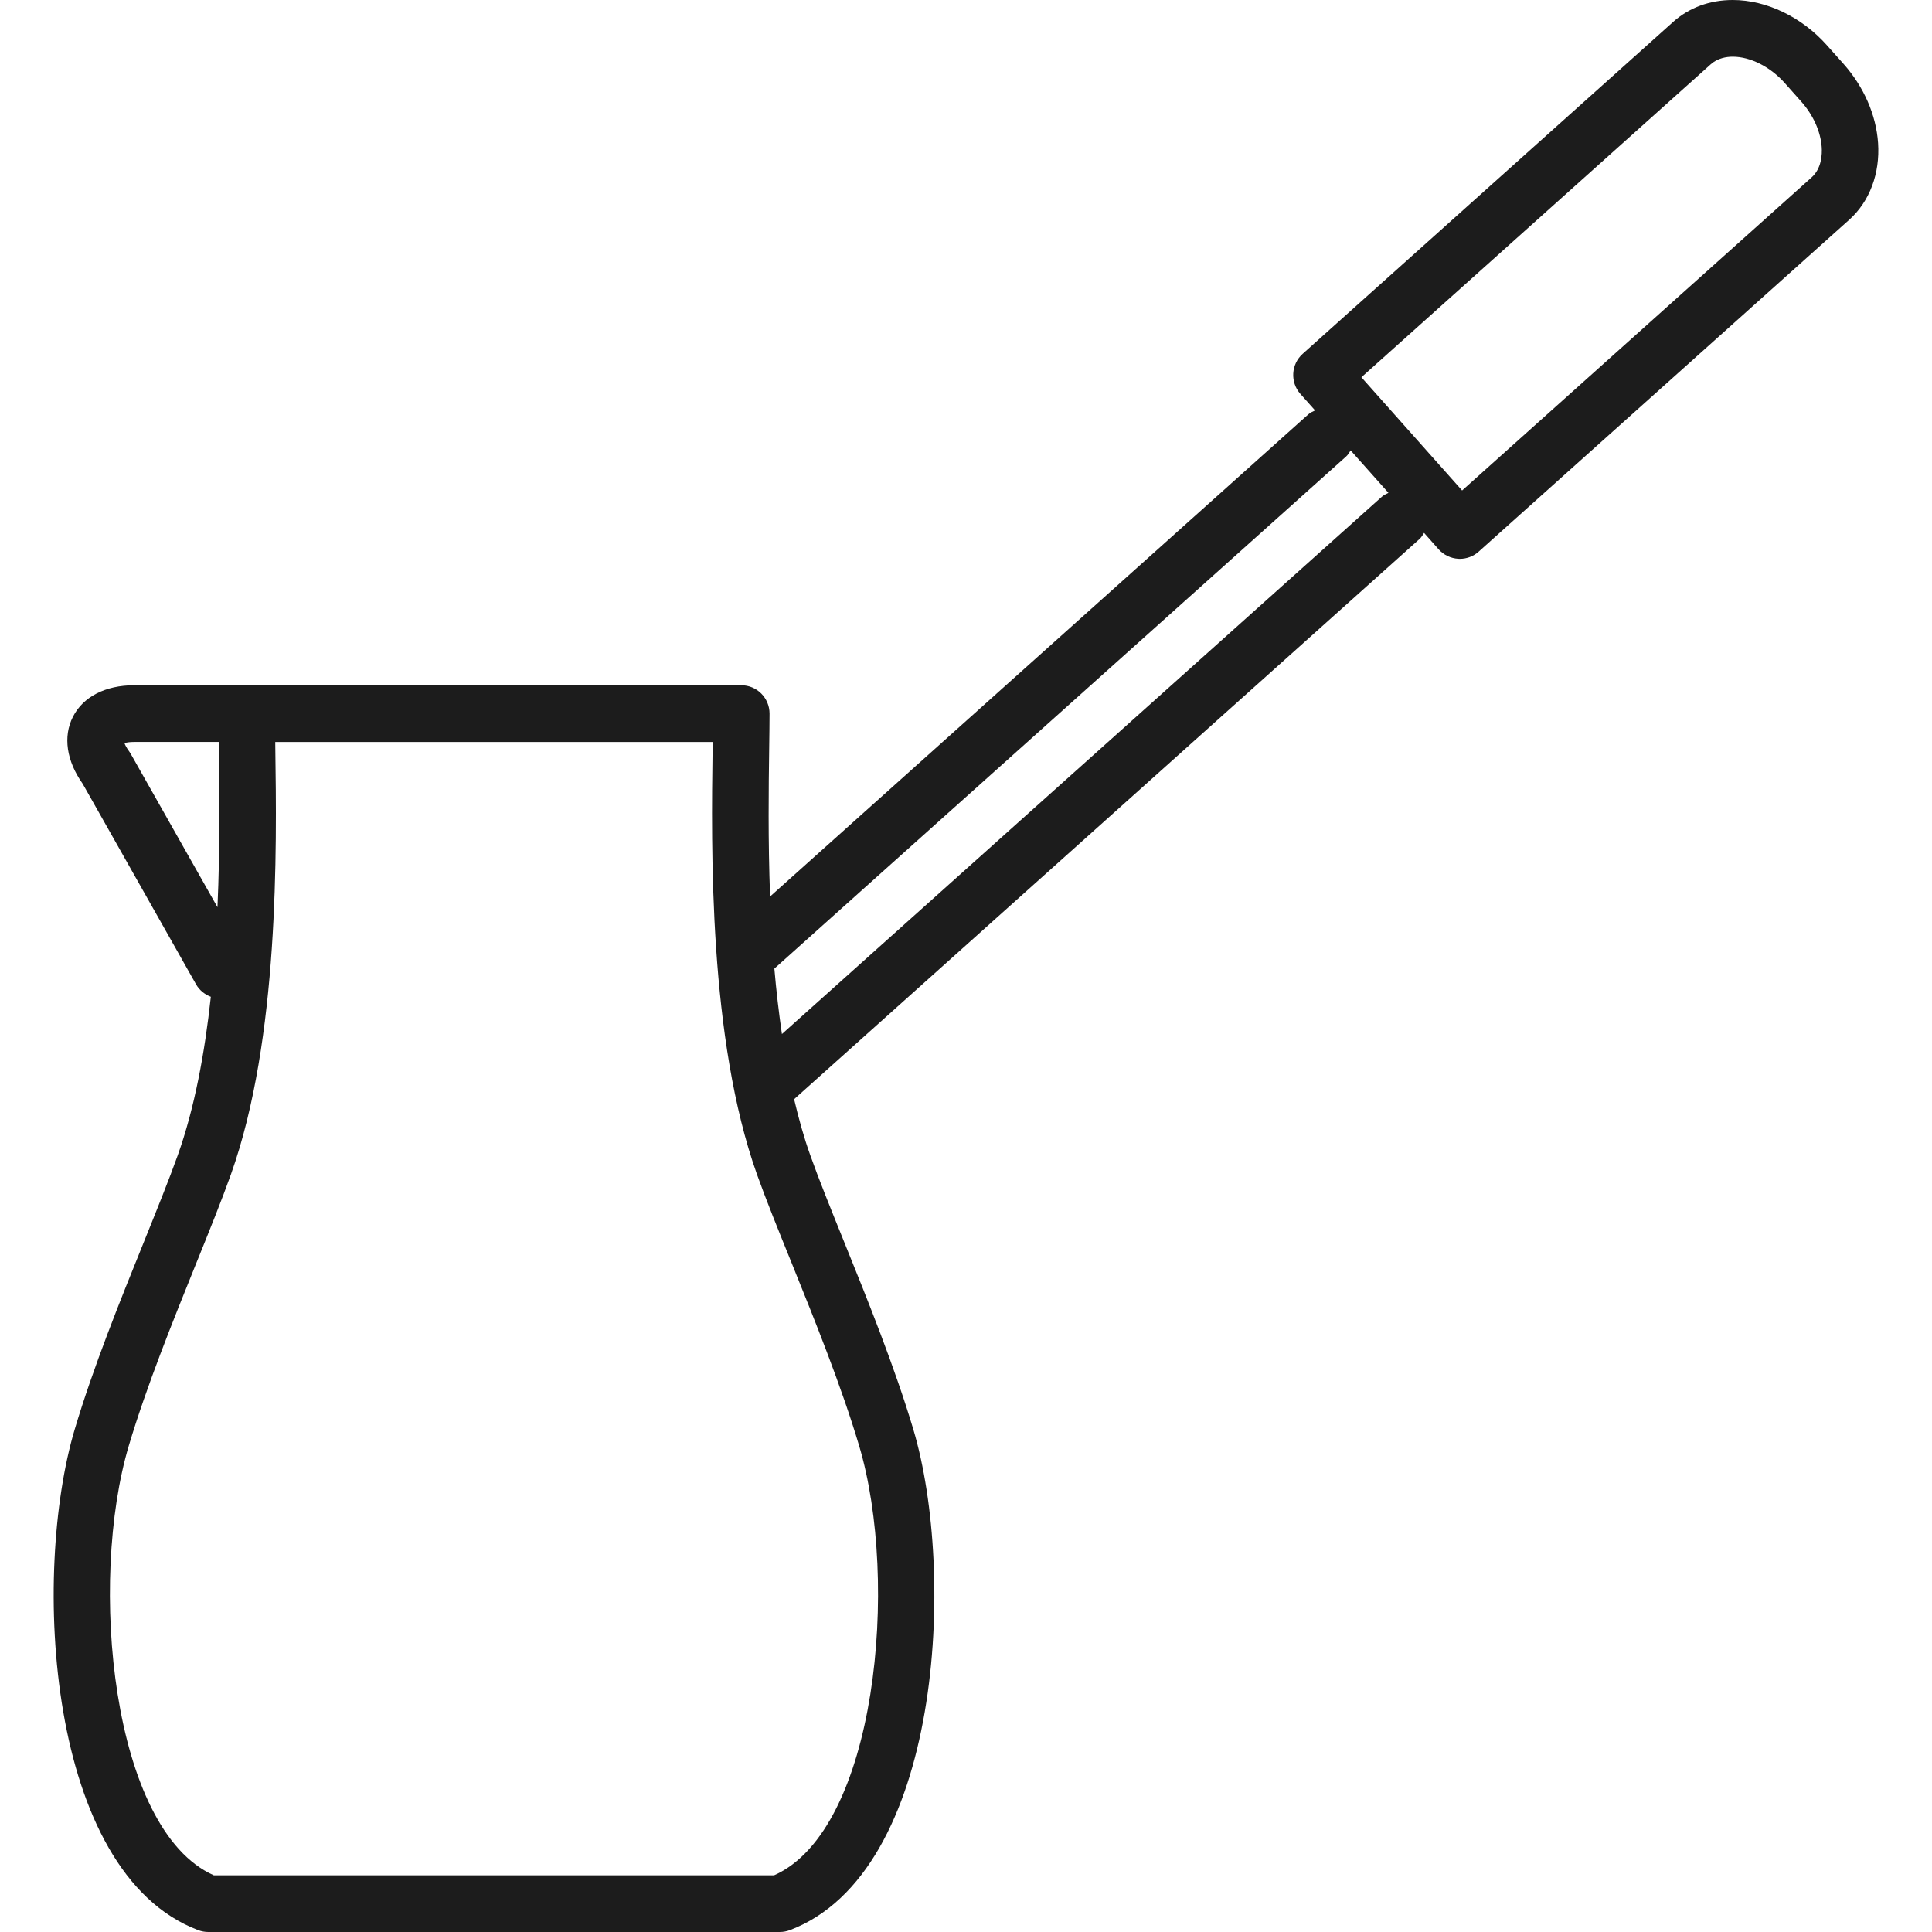 <svg width="32" height="32" viewBox="0 0 32 32" fill="none" xmlns="http://www.w3.org/2000/svg">
<path d="M31.107 2.369C31.075 1.902 30.871 1.437 30.534 1.057L30.26 0.75C29.842 0.28 29.259 0 28.7 0C28.32 0 27.978 0.125 27.712 0.363L21.576 5.861C21.383 6.034 21.367 6.331 21.538 6.524L21.782 6.798C21.743 6.816 21.704 6.833 21.67 6.863L12.755 14.849C12.72 13.911 12.731 13.048 12.74 12.405C12.743 12.178 12.746 11.981 12.746 11.82C12.746 11.56 12.537 11.35 12.278 11.35H4.087H2.222C1.745 11.35 1.375 11.541 1.207 11.874C1.042 12.2 1.101 12.602 1.369 12.981L3.248 16.305C3.305 16.405 3.394 16.472 3.492 16.51C3.392 17.434 3.224 18.35 2.944 19.135C2.8 19.538 2.596 20.042 2.381 20.576C1.988 21.548 1.543 22.649 1.238 23.673C0.526 26.055 0.762 31.015 3.284 31.97C3.337 31.99 3.393 32 3.45 32H12.915C12.972 32 13.028 31.99 13.081 31.97C15.602 31.015 15.839 26.055 15.127 23.673C14.82 22.645 14.374 21.539 13.979 20.563C13.765 20.034 13.563 19.535 13.421 19.135C13.316 18.842 13.229 18.529 13.153 18.206L23.509 8.93C23.543 8.9 23.564 8.862 23.587 8.826L23.83 9.1C23.913 9.192 24.029 9.248 24.153 9.255C24.162 9.256 24.171 9.256 24.179 9.256C24.294 9.256 24.405 9.214 24.491 9.137L30.629 3.64C30.967 3.337 31.141 2.873 31.107 2.369ZM2.171 12.496C2.162 12.48 2.152 12.465 2.142 12.449C2.096 12.388 2.073 12.34 2.061 12.308C2.093 12.298 2.146 12.289 2.222 12.289H3.624C3.624 12.328 3.625 12.362 3.625 12.402C3.635 13.086 3.646 14.019 3.602 15.026L2.171 12.496ZM14.229 23.943C14.902 26.193 14.522 30.306 12.822 31.061H3.541C1.842 30.306 1.462 26.194 2.134 23.943C2.427 22.961 2.864 21.881 3.248 20.929C3.468 20.386 3.675 19.872 3.825 19.451C4.626 17.203 4.584 14.072 4.56 12.39C4.56 12.356 4.559 12.322 4.559 12.29H11.805C11.805 12.323 11.804 12.357 11.803 12.392C11.78 14.074 11.737 17.203 12.538 19.452C12.687 19.869 12.893 20.378 13.111 20.916C13.497 21.872 13.935 22.957 14.229 23.943ZM22.886 8.229L12.951 17.127C12.899 16.768 12.857 16.405 12.826 16.043L22.294 7.563C22.327 7.534 22.348 7.496 22.371 7.46L22.997 8.163C22.958 8.182 22.919 8.199 22.886 8.229ZM30.005 2.939L24.217 8.124L22.549 6.249L28.335 1.065C28.45 0.961 28.598 0.939 28.7 0.939C28.992 0.939 29.323 1.106 29.562 1.376L29.835 1.683C30.032 1.904 30.155 2.178 30.173 2.434C30.182 2.559 30.171 2.791 30.005 2.939Z" fill="#1C1C1C"/>
</svg>
